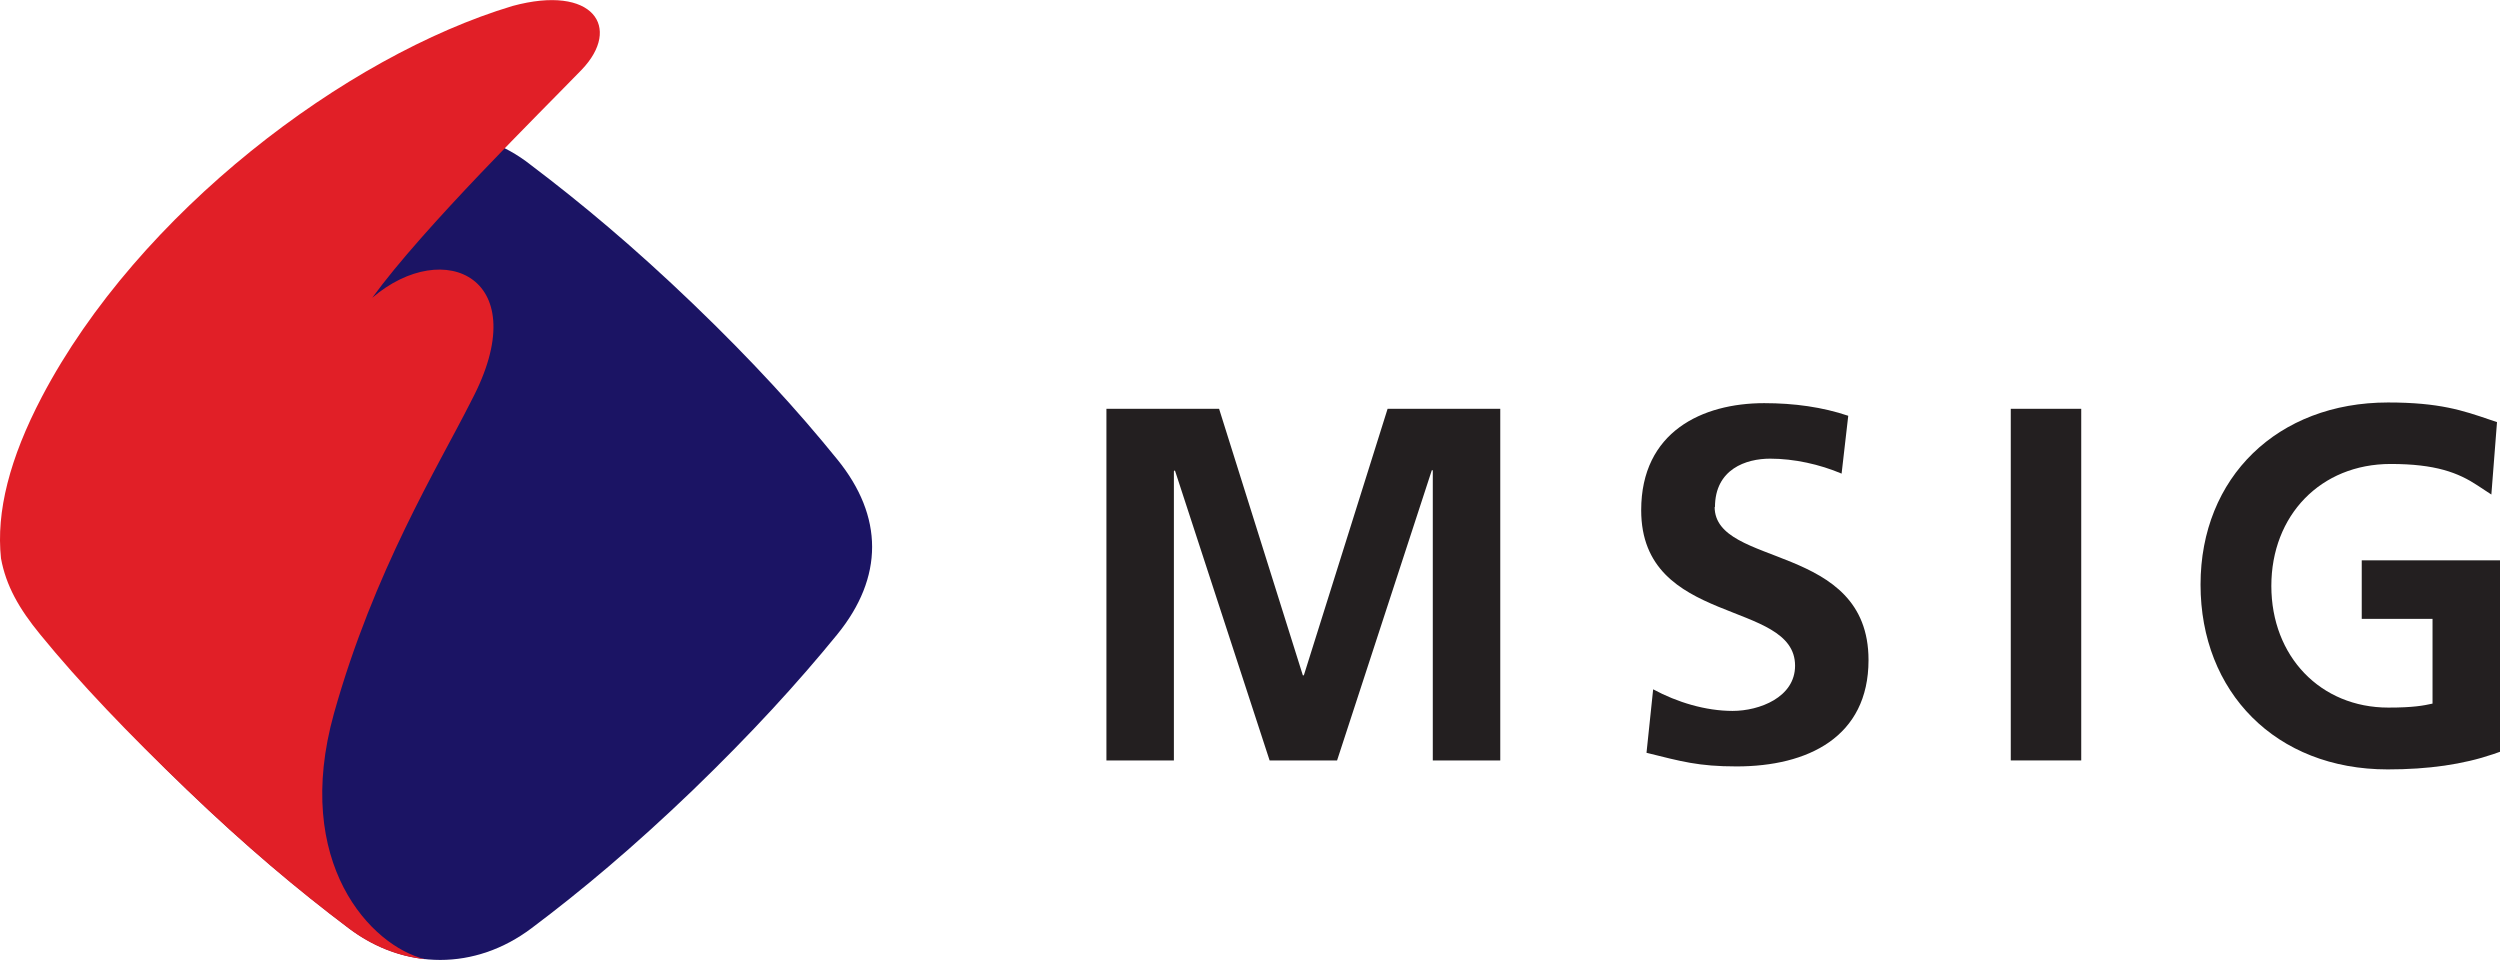 <?xml version="1.0" encoding="UTF-8"?>
<svg id="Layer_2" data-name="Layer 2" xmlns="http://www.w3.org/2000/svg" viewBox="0 0 75.22 28.87">
  <defs>
    <style>
      .cls-1 {
        fill: #231f20;
      }

      .cls-2 {
        fill: #1b1464;
      }

      .cls-3 {
        fill: #e11f27;
      }
    </style>
  </defs>
  <g id="Layer_1-2" data-name="Layer 1">
    <g>
      <path class="cls-2" d="M1.27,13.82c1.19-1.46,2.58-2.98,4.35-4.68,1.77-1.7,3.34-3.02,4.87-4.17,1.69-1.27,3.84-1.31,5.49,0,1.52,1.15,3.1,2.47,4.87,4.17,1.77,1.7,3.15,3.21,4.34,4.68,1.4,1.72,1.4,3.55,0,5.27-1.19,1.46-2.58,2.98-4.34,4.68-1.77,1.7-3.34,3.02-4.86,4.16-1.69,1.27-3.8,1.27-5.49,0-1.52-1.15-3.1-2.47-4.87-4.17-1.77-1.7-3.15-3.21-4.34-4.67-1.31-1.62-1.36-3.67,0-5.26"/>
      <path class="cls-3" d="M.03,16.8c.15.82.54,1.51,1.18,2.29,1.19,1.46,2.64,2.97,4.41,4.67,1.77,1.7,3.34,3.02,4.87,4.17.71.54,1.51.85,2.3.93-1.62-.39-4-2.89-2.74-7.4,1.2-4.28,3.13-7.42,4.1-9.34l.03-.06c1.96-3.69-.81-4.96-2.98-3.1,1.54-2.12,5.07-5.59,6.3-6.86,1.22-1.27.35-2.58-2.08-1.92C10.4,1.69,4.17,6.4,1.26,11.94.29,13.79-.12,15.4.03,16.8"/>
      <polygon class="cls-1" points="39.23 20.32 39.2 20.32 36.68 12.3 33.29 12.3 33.29 22.88 35.32 22.88 35.32 14.18 35.35 14.15 38.2 22.88 40.23 22.88 43.08 14.15 43.11 14.15 43.11 22.88 45.14 22.88 45.14 12.3 41.75 12.3 39.23 20.32"/>
      <path class="cls-1" d="M51.6,15.26c0-1.15.94-1.46,1.66-1.46s1.49.17,2.15.45l.2-1.74c-.77-.26-1.62-.38-2.53-.38-1.86,0-3.7.86-3.7,3.22,0,3.51,4.63,2.67,4.63,4.68,0,.95-1.07,1.36-1.88,1.36s-1.67-.26-2.39-.65l-.2,1.91c1.05.26,1.56.41,2.71.41,2.14,0,3.97-.88,3.97-3.2,0-3.55-4.63-2.77-4.63-4.61"/>
      <rect class="cls-1" x="60.5" y="12.3" width="2.12" height="10.58"/>
      <path class="cls-1" d="M71.06,18.62h2.13v2.55c-.27.06-.58.12-1.33.12-2.04,0-3.52-1.54-3.52-3.66s1.48-3.67,3.59-3.67c1.35,0,2.03.26,2.62.65l.41.27.17-2.18-.21-.07c-.82-.28-1.52-.52-3.07-.52-3.32,0-5.64,2.25-5.64,5.48s2.26,5.56,5.63,5.56c1.23,0,2.27-.15,3.18-.46l.2-.07v-5.76h-4.16v1.77Z"/>
    </g>
  </g>
</svg>